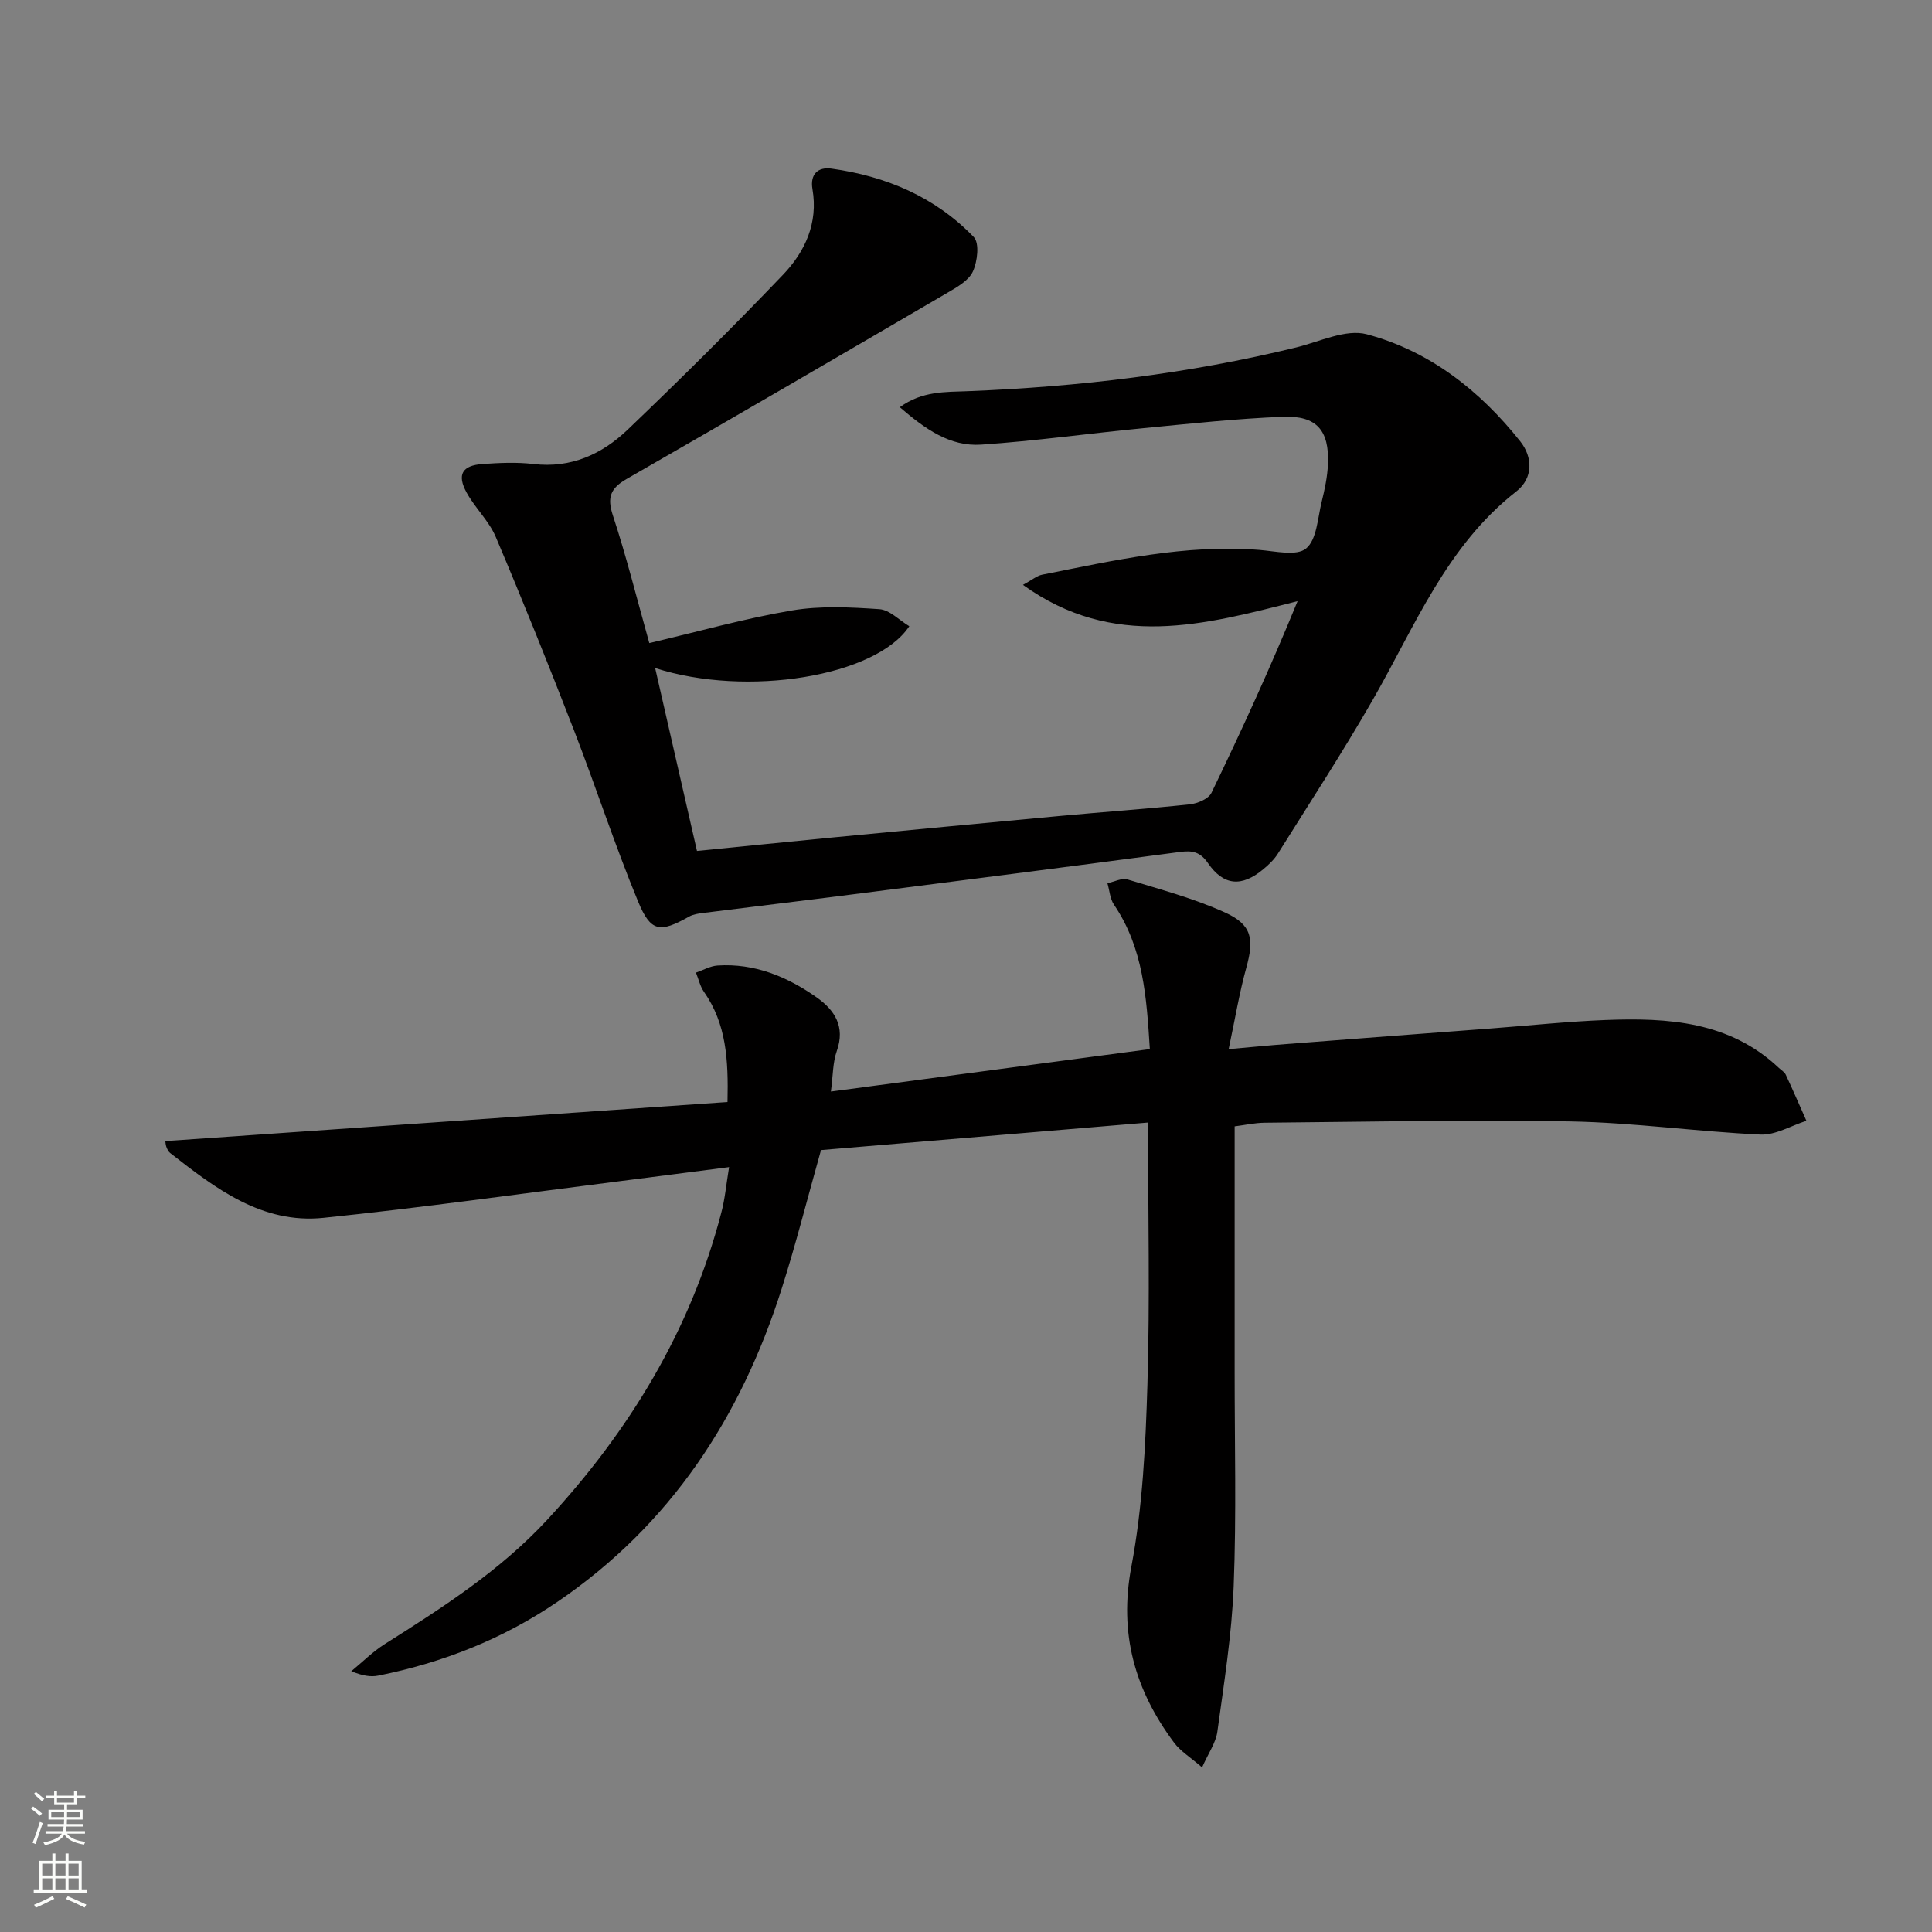 <svg enable-background="new 0 0 400 400" viewBox="0 0 400 400" xmlns="http://www.w3.org/2000/svg"><rect x="0" y="0" width="400" height="400" fill="#808080" stroke="none"/><path d="m150.95 241.64c-8.01 1.03-15.35 1.99-22.71 2.92-20.42 2.58-40.81 5.47-61.28 7.58-12.73 1.31-22.37-6.11-31.75-13.44-.37-.29-.6-.81-.77-1.27-.16-.43-.17-.93-.21-1.18 38.72-2.69 77.36-5.38 116.39-8.09.2-8.75-.23-16.18-4.87-22.81-.81-1.15-1.12-2.65-1.66-3.98 1.49-.51 2.95-1.37 4.47-1.47 7.65-.5 14.38 2.29 20.48 6.57 3.75 2.63 6.01 6.05 4.21 11.13-.85 2.39-.78 5.11-1.22 8.39 22.34-2.97 43.97-5.85 66.03-8.79-.68-10.71-1.32-20.91-7.42-29.89-.83-1.22-.92-2.95-1.36-4.45 1.4-.29 2.98-1.14 4.18-.77 6.79 2.06 13.71 3.91 20.14 6.82 5.64 2.55 6.08 5.52 4.43 11.46-1.44 5.19-2.31 10.54-3.65 16.84 4.77-.42 8.34-.78 11.91-1.05 14.08-1.09 28.17-2.15 42.26-3.22 7.95-.6 15.9-1.45 23.86-1.76 12.96-.5 25.68.28 35.89 9.92.48.46 1.16.83 1.42 1.39 1.48 3.16 2.86 6.37 4.28 9.56-3.18 1.01-6.4 2.99-9.52 2.85-13.11-.61-26.17-2.47-39.28-2.72-21.11-.4-42.24.09-63.36.27-2.1.02-4.2.5-6.22.75 0 17.16.01 33.95 0 50.75-.01 14.8.38 29.62-.2 44.41-.39 10.09-2.01 20.14-3.38 30.17-.31 2.29-1.85 4.42-3.16 7.39-2.44-2.11-4.48-3.35-5.8-5.12-8.1-10.87-11.47-22.55-8.84-36.47 2.33-12.33 2.94-25.08 3.32-37.67.53-17.63.13-35.28.13-54.25-22.65 1.91-45.22 3.81-67.71 5.7-2.81 9.98-5.19 19.43-8.14 28.7-8.46 26.61-23.01 48.9-46.47 64.86-11.32 7.7-23.72 12.57-37.05 15.25-1.57.32-3.27.04-5.59-.91 2.31-1.9 4.45-4.06 6.96-5.64 11.98-7.56 23.88-15.21 33.59-25.7 16.99-18.36 29.69-39.18 36.05-63.57.76-2.83 1.01-5.77 1.62-9.46z" fill="#010000"/><path d="m134.43 133.14c10.17-2.38 19.75-5.1 29.51-6.75 5.9-1 12.1-.68 18.12-.27 2.13.14 4.12 2.29 6.2 3.53-6.89 10.42-33.64 14.78-52.62 8.66 2.93 12.82 5.74 25.12 8.66 37.87 9.3-.92 18.18-1.83 27.06-2.69 16.05-1.54 32.1-3.07 48.15-4.56 8.94-.83 17.9-1.45 26.83-2.4 1.6-.17 3.87-1.13 4.48-2.38 6.27-12.96 12.26-26.06 17.83-39.69-19.3 4.9-38.08 10.12-56.86-3.37 1.89-1.02 2.88-1.89 3.99-2.11 14.83-2.94 29.61-6.34 44.93-5.13 3.31.26 7.73 1.34 9.7-.29 2.23-1.84 2.39-6.3 3.23-9.67.63-2.56 1.19-5.2 1.3-7.82.29-6.97-2.34-10.06-9.32-9.78-9.61.38-19.21 1.42-28.79 2.35-11.24 1.08-22.44 2.66-33.69 3.42-6.43.43-11.56-3.19-16.84-7.75 4.6-3.37 9.45-3.14 14.07-3.32 22.96-.9 45.66-3.6 68.01-9.06 4.86-1.19 10.29-3.88 14.61-2.72 13 3.47 23.42 11.66 31.76 22.17 2.59 3.26 2.74 7.59-.83 10.38-14.49 11.32-20.99 27.98-29.74 43.2-6.2 10.79-13 21.23-19.61 31.78-.78 1.24-1.92 2.32-3.06 3.26-4.42 3.67-8.16 3.41-11.4-1.28-1.63-2.37-3.23-2.67-5.81-2.33-22.55 3-45.11 5.89-67.68 8.77-10.37 1.33-20.76 2.56-31.13 3.87-.96.12-2 .28-2.82.74-6.01 3.38-7.93 3.26-10.56-3.12-4.81-11.64-8.71-23.66-13.26-35.42-5.21-13.44-10.59-26.82-16.22-40.09-1.4-3.3-4.26-5.95-6.02-9.15-2.05-3.73-.93-5.63 3.33-5.92 3.48-.24 7.04-.41 10.49 0 7.78.92 14.2-2.03 19.51-7.1 10.94-10.46 21.7-21.13 32.16-32.07 4.56-4.77 7.33-10.71 6.11-17.75-.53-3.07 1.14-4.63 3.93-4.24 11.31 1.57 21.49 5.87 29.47 14.17 1.21 1.25.76 5.06-.18 7.12-.85 1.88-3.26 3.23-5.23 4.39-22.11 12.92-44.24 25.82-66.45 38.57-3.32 1.91-4.11 3.75-2.87 7.53 2.79 8.46 4.94 17.13 7.55 26.45z" fill="#010000"/><g fill="#fbfcfa"><path d="m6.44 374.46.42-.45c.65.47 1.27.95 1.85 1.44l-.45.49c-.65-.56-1.25-1.06-1.82-1.48m.93 7.33-.63-.26c.55-1.36 1.05-2.8 1.52-4.33.19.1.38.19.59.27-.46 1.29-.95 2.73-1.48 4.32m-.38-10.38.44-.42c.43.34 1.01.82 1.74 1.44l-.49.49c-.53-.51-1.09-1.01-1.69-1.51m2.5.35h1.72v-1.04h.59v1.04h3.52v-1.04h.59v1.04h1.75v.53h-1.75v1.42h-2.03v.97h3.22v2.03h-3.24c0 .35-.01.66-.03.93h3.32v.53h-3.37c-.03.27-.08.58-.15.94h3.96v.53h-3.71c.67.92 1.93 1.48 3.79 1.68-.13.24-.23.44-.29.59-2.13-.38-3.48-1.08-4.04-2.12-.43.97-1.77 1.72-4.03 2.23-.09-.19-.2-.37-.33-.55 2.1-.42 3.37-1.03 3.81-1.83h-3.36v-.53h3.58c.08-.29.13-.61.16-.94h-3.33v-.53h3.39c.02-.27.04-.58.04-.93h-3.23v-2.03h3.25v-.97h-2.07v-1.42h-1.73zm1.12 3.44v1h2.65c.01-.3.02-.44.01-.4v-.25-.35zm1.19-2h3.52v-.91h-3.52zm4.71 2h-2.63v.59c0 .15-.01.28-.01.4h2.64z"/><path d="m13.56 383.74h.63v1.52h2.72v6.07h1.13v.6h-11.06v-.6h1.13v-6.07h2.73v-1.52h.63v1.52h2.1v-1.52zm-2.69 8.83.38.56c-1.24.63-2.53 1.25-3.85 1.85-.1-.21-.21-.42-.34-.63 1.36-.55 2.63-1.15 3.81-1.78m-2.13-4.27h2.1v-2.45h-2.1zm0 3.04h2.1v-2.46h-2.1zm2.72-3.04h2.1v-2.45h-2.1zm0 3.04h2.1v-2.46h-2.1zm6.07 3.6c-1.41-.71-2.7-1.3-3.86-1.78l.35-.56c1.45.62 2.75 1.19 3.84 1.72zm-1.25-9.09h-2.1v2.45h2.1zm-2.09 5.49h2.1v-2.46h-2.1z"/></g></svg>
